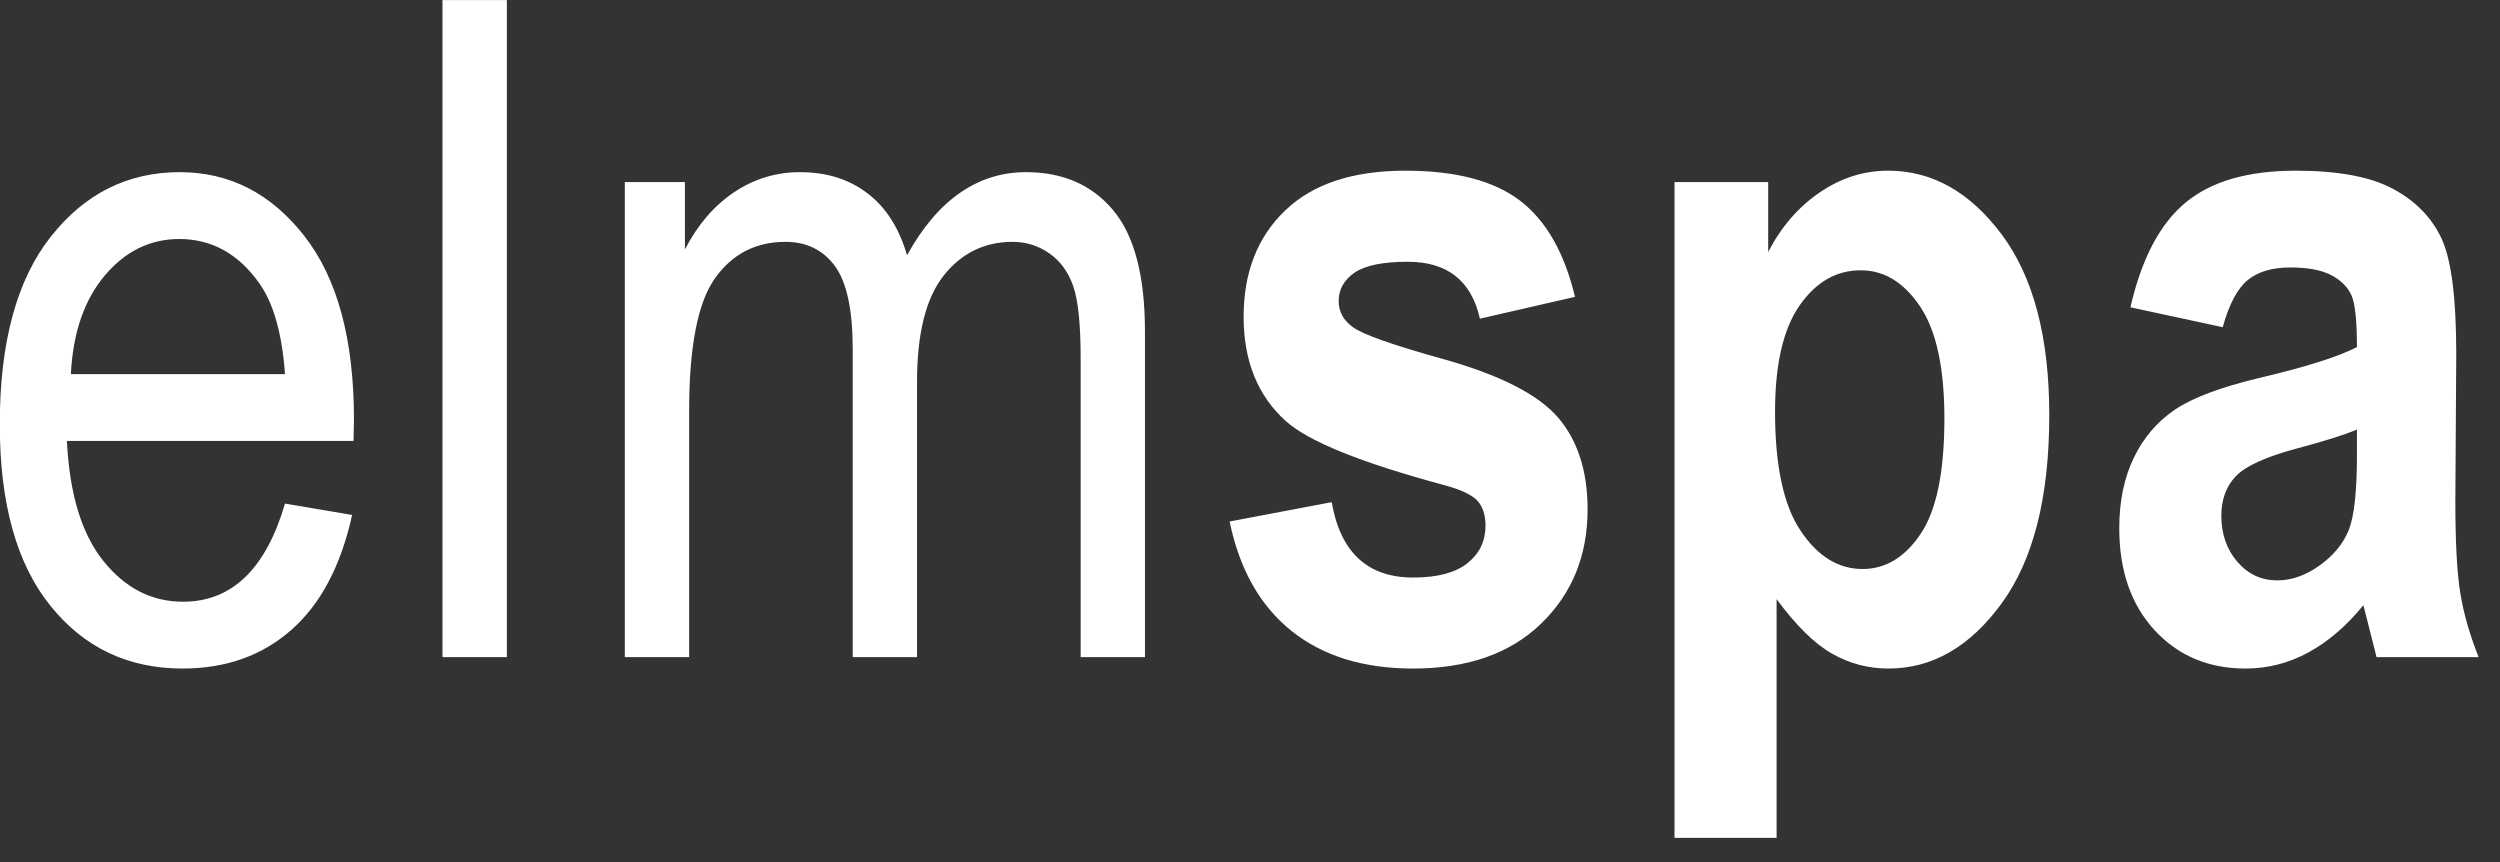 <svg xmlns="http://www.w3.org/2000/svg" xmlns:xlink="http://www.w3.org/1999/xlink" preserveAspectRatio="xMidYMid" width="58" height="20" viewBox="0 0 58 20">
  <rect x="0" y="0" width="58" height="20" fill="#333333" stroke="none"/>
  <defs>
    <style>

      .cls-2 {
        fill: #ffffff;
      }
    </style>
  </defs>
  <path d="M57.504,15.246 C57.504,15.246 55.136,15.246 55.136,15.246 C55.136,15.246 54.831,14.041 54.831,14.041 C54.433,14.527 54.006,14.892 53.550,15.139 C53.094,15.387 52.609,15.510 52.095,15.510 C51.238,15.510 50.535,15.214 49.988,14.622 C49.440,14.028 49.167,13.239 49.167,12.255 C49.167,11.632 49.279,11.087 49.503,10.623 C49.727,10.157 50.044,9.786 50.451,9.509 C50.859,9.231 51.512,8.985 52.409,8.770 C53.495,8.515 54.254,8.275 54.681,8.052 C54.681,7.444 54.639,7.044 54.555,6.854 C54.471,6.663 54.316,6.507 54.090,6.386 C53.864,6.266 53.546,6.205 53.134,6.205 C52.717,6.205 52.388,6.302 52.149,6.496 C51.910,6.691 51.715,7.056 51.567,7.591 C51.567,7.591 49.426,7.129 49.426,7.129 C49.684,6.002 50.110,5.194 50.704,4.701 C51.297,4.208 52.149,3.960 53.261,3.960 C54.252,3.960 55.008,4.103 55.530,4.388 C56.052,4.671 56.425,5.058 56.649,5.546 C56.873,6.034 56.985,6.922 56.985,8.211 C56.985,8.211 56.964,11.620 56.964,11.620 C56.964,12.576 57.002,13.287 57.078,13.755 C57.154,14.224 57.296,14.721 57.504,15.246 ZM54.681,9.966 C54.383,10.091 53.920,10.237 53.291,10.404 C52.567,10.598 52.093,10.813 51.870,11.050 C51.646,11.285 51.535,11.591 51.535,11.965 C51.535,12.389 51.658,12.745 51.906,13.033 C52.152,13.320 52.462,13.465 52.834,13.465 C53.166,13.465 53.494,13.349 53.819,13.116 C54.143,12.883 54.368,12.608 54.494,12.289 C54.619,11.969 54.681,11.390 54.681,10.551 C54.681,10.551 54.681,9.966 54.681,9.966 ZM43.813,15.510 C43.343,15.510 42.905,15.395 42.499,15.162 C42.094,14.931 41.667,14.510 41.217,13.900 C41.217,13.900 41.217,19.438 41.217,19.438 C41.217,19.438 38.849,19.438 38.849,19.438 C38.849,19.438 38.849,4.224 38.849,4.224 C38.849,4.224 41.022,4.224 41.022,4.224 C41.022,4.224 41.022,5.846 41.022,5.846 C41.323,5.264 41.721,4.804 42.214,4.467 C42.706,4.130 43.237,3.960 43.805,3.960 C44.825,3.960 45.703,4.453 46.439,5.439 C47.175,6.423 47.543,7.822 47.543,9.632 C47.543,11.533 47.175,12.988 46.439,13.997 C45.703,15.007 44.828,15.510 43.813,15.510 ZM44.546,7.110 C44.171,6.551 43.712,6.271 43.171,6.271 C42.602,6.271 42.128,6.543 41.749,7.089 C41.370,7.634 41.181,8.456 41.181,9.553 C41.181,10.804 41.378,11.724 41.775,12.315 C42.171,12.906 42.649,13.201 43.211,13.201 C43.746,13.201 44.196,12.928 44.561,12.383 C44.927,11.837 45.110,10.947 45.110,9.709 C45.110,8.535 44.922,7.669 44.546,7.110 ZM33.465,8.325 C34.780,8.692 35.672,9.143 36.140,9.678 C36.601,10.214 36.832,10.926 36.832,11.817 C36.832,12.889 36.473,13.772 35.755,14.467 C35.037,15.163 34.047,15.510 32.782,15.510 C31.632,15.510 30.693,15.220 29.966,14.640 C29.238,14.059 28.758,13.213 28.527,12.099 C28.527,12.099 30.895,11.650 30.895,11.650 C31.098,12.816 31.729,13.399 32.787,13.399 C33.349,13.399 33.769,13.287 34.047,13.064 C34.325,12.841 34.464,12.551 34.464,12.196 C34.464,11.952 34.403,11.760 34.280,11.621 C34.151,11.481 33.894,11.359 33.510,11.256 C31.581,10.736 30.355,10.241 29.831,9.769 C29.178,9.181 28.852,8.374 28.852,7.349 C28.852,6.323 29.172,5.502 29.813,4.886 C30.453,4.269 31.383,3.960 32.603,3.960 C33.769,3.960 34.655,4.191 35.262,4.653 C35.869,5.116 36.294,5.860 36.540,6.887 C36.540,6.887 34.334,7.393 34.334,7.393 C34.136,6.513 33.579,6.073 32.660,6.073 C32.081,6.073 31.670,6.158 31.425,6.326 C31.180,6.495 31.057,6.716 31.057,6.985 C31.057,7.228 31.165,7.428 31.382,7.586 C31.599,7.753 32.293,7.999 33.465,8.325 ZM25.071,8.314 C25.071,7.527 25.014,6.970 24.900,6.642 C24.787,6.314 24.603,6.060 24.349,5.881 C24.095,5.701 23.809,5.611 23.493,5.611 C22.840,5.611 22.307,5.872 21.894,6.392 C21.482,6.914 21.275,7.735 21.275,8.854 C21.275,8.854 21.275,15.246 21.275,15.246 C21.275,15.246 19.783,15.246 19.783,15.246 C19.783,15.246 19.783,8.098 19.783,8.098 C19.783,7.186 19.644,6.543 19.368,6.169 C19.091,5.797 18.710,5.611 18.224,5.611 C17.533,5.611 16.988,5.892 16.588,6.455 C16.188,7.018 15.988,8.045 15.988,9.538 C15.988,9.538 15.988,15.246 15.988,15.246 C15.988,15.246 14.496,15.246 14.496,15.246 C14.496,15.246 14.496,4.224 14.496,4.224 C14.496,4.224 15.890,4.224 15.890,4.224 C15.890,4.224 15.890,5.787 15.890,5.787 C16.187,5.213 16.567,4.771 17.032,4.459 C17.497,4.149 18.005,3.994 18.558,3.994 C19.177,3.994 19.701,4.158 20.129,4.487 C20.557,4.815 20.861,5.293 21.043,5.922 C21.399,5.279 21.808,4.796 22.269,4.476 C22.731,4.155 23.242,3.994 23.803,3.994 C24.658,3.994 25.331,4.288 25.824,4.875 C26.317,5.462 26.563,6.401 26.563,7.692 C26.563,7.692 26.563,15.246 26.563,15.246 C26.563,15.246 25.071,15.246 25.071,15.246 C25.071,15.246 25.071,8.314 25.071,8.314 ZM10.266,0.001 C10.266,0.001 11.759,0.001 11.759,0.001 C11.759,0.001 11.759,15.246 11.759,15.246 C11.759,15.246 10.266,15.246 10.266,15.246 C10.266,15.246 10.266,0.001 10.266,0.001 ZM1.552,10.230 C1.613,11.464 1.896,12.393 2.402,13.019 C2.907,13.646 3.522,13.960 4.246,13.960 C5.379,13.960 6.168,13.201 6.612,11.683 C6.612,11.683 8.169,11.947 8.169,11.947 C7.910,13.125 7.440,14.014 6.761,14.612 C6.081,15.212 5.239,15.510 4.236,15.510 C2.972,15.510 1.949,15.025 1.168,14.052 C0.385,13.081 -0.005,11.678 -0.005,9.845 C-0.005,7.943 0.388,6.492 1.177,5.493 C1.964,4.494 2.962,3.994 4.170,3.994 C5.322,3.994 6.284,4.484 7.055,5.467 C7.826,6.450 8.212,7.871 8.212,9.732 C8.212,9.732 8.202,10.230 8.202,10.230 C8.202,10.230 1.552,10.230 1.552,10.230 ZM6.009,6.562 C5.525,5.884 4.908,5.545 4.159,5.545 C3.484,5.545 2.908,5.827 2.431,6.392 C1.954,6.957 1.692,7.720 1.644,8.680 C1.644,8.680 6.612,8.680 6.612,8.680 C6.544,7.734 6.343,7.029 6.009,6.562 Z" id="path-1" class="cls-2" fill-rule="evenodd"/>
</svg>
